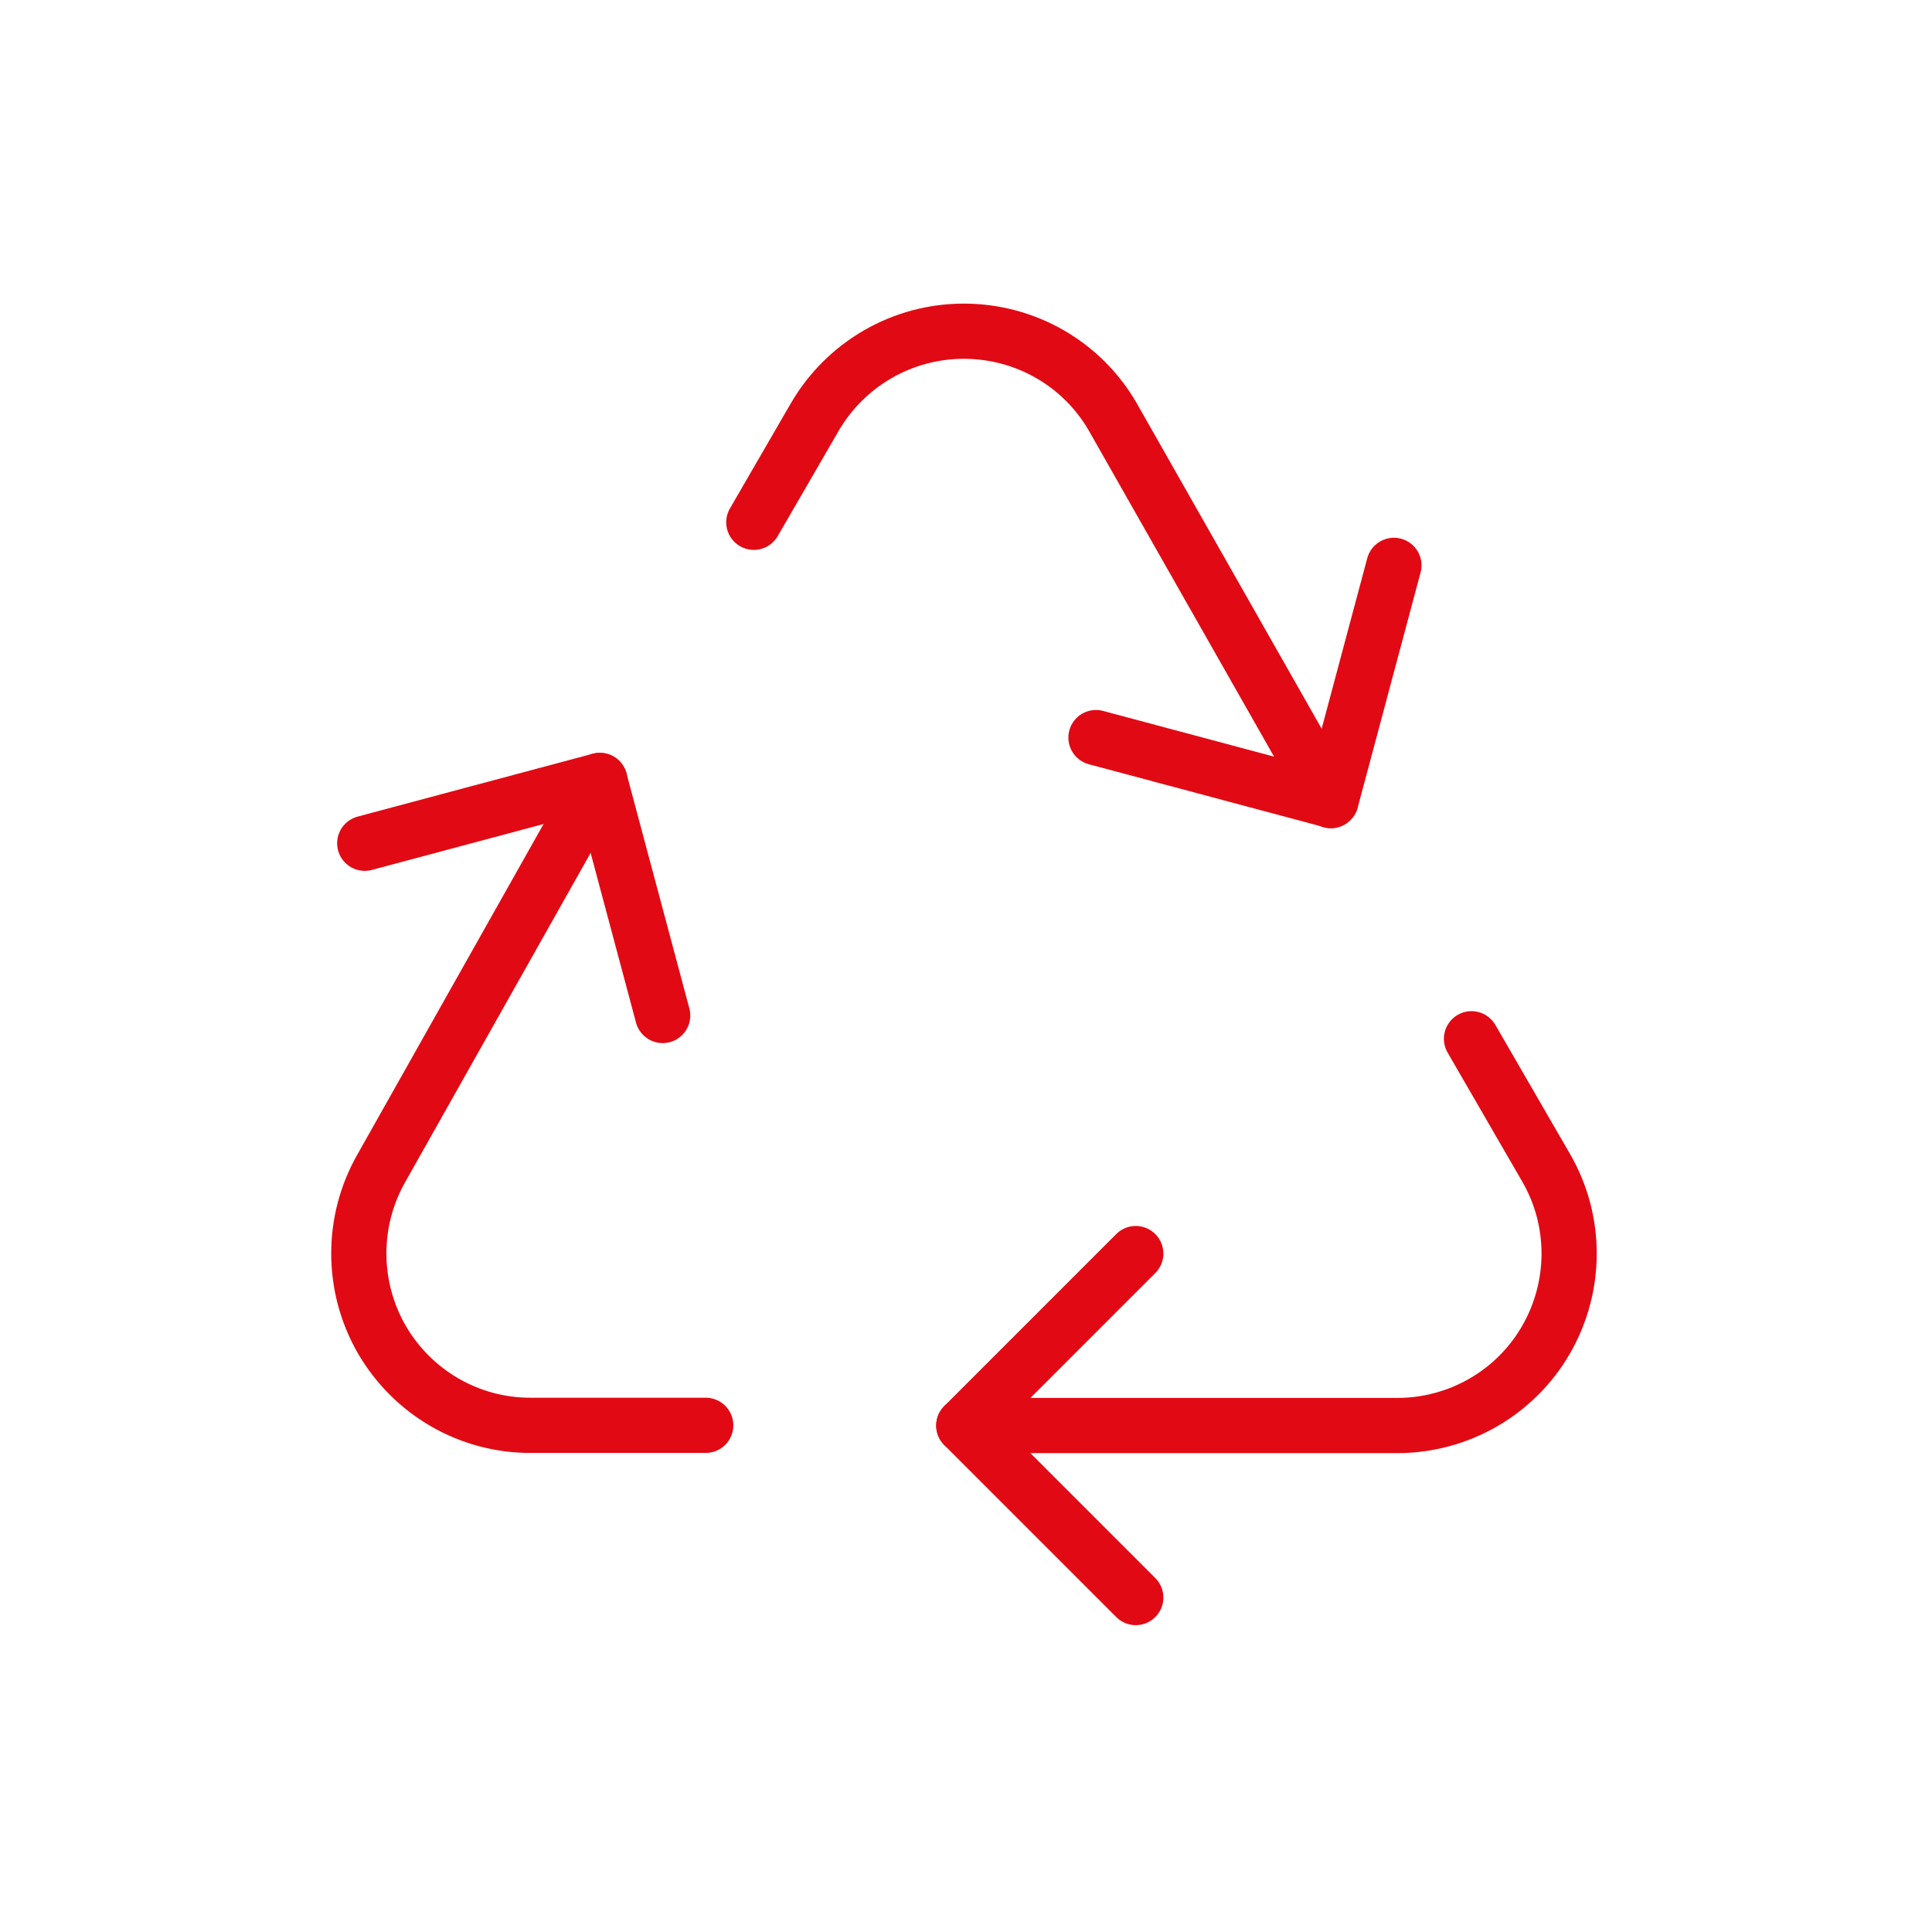 <svg xmlns="http://www.w3.org/2000/svg" width="70" height="70" viewBox="0 0 70 70" fill="none"><path d="M48.218 29.01L40.326 15.12C39.217 13.185 37.156 12 34.921 12C32.685 12 30.633 13.193 29.515 15.12L27.312 18.924" stroke="#E10A14" stroke-width="2" stroke-linecap="round" stroke-linejoin="round"/><path d="M34.92 51.65H50.62C52.847 51.65 54.908 50.466 56.017 48.539C57.127 46.612 57.135 44.234 56.017 42.307L53.315 37.636" stroke="#E10A14" stroke-width="2" stroke-linecap="round" stroke-linejoin="round"/><path d="M21.732 28.276L13.832 42.299C12.723 44.226 12.723 46.603 13.832 48.531C14.95 50.458 17.002 51.651 19.23 51.642H25.57" stroke="#E10A14" stroke-width="2" stroke-linecap="round" stroke-linejoin="round"/><path d="M41.151 45.419L34.92 51.651L41.151 57.882" stroke="#E10A14" stroke-width="2" stroke-linecap="round" stroke-linejoin="round"/><path d="M50.504 20.484L48.226 29.001L39.709 26.724" stroke="#E10A14" stroke-width="2" stroke-linecap="round" stroke-linejoin="round"/><path d="M13.215 30.553L21.732 28.276L24.01 36.793" stroke="#E10A14" stroke-width="2" stroke-linecap="round" stroke-linejoin="round"/></svg>